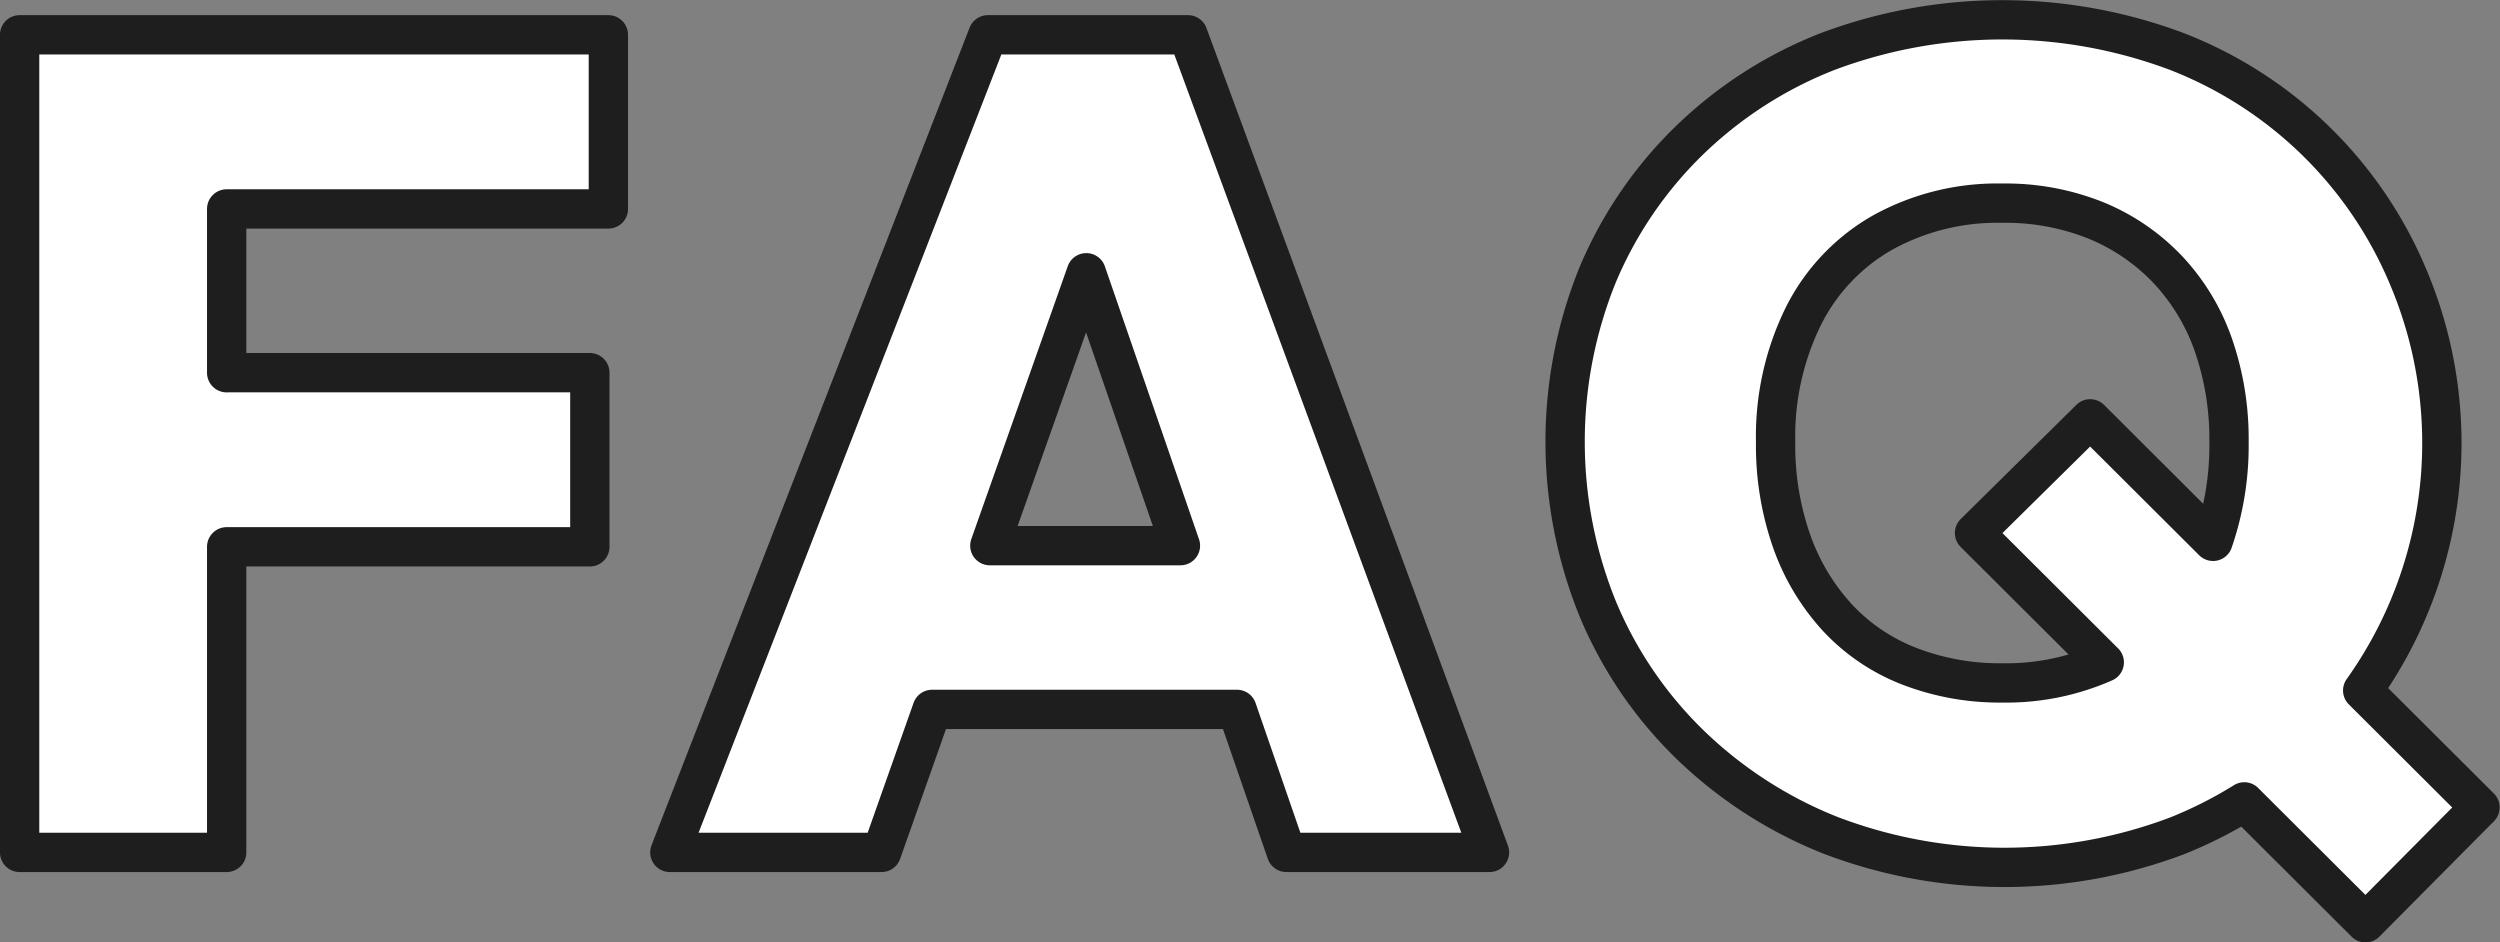 <svg xmlns="http://www.w3.org/2000/svg" width="190.781" height="71.907" viewBox="0 0 190.781 71.907">
  <rect x="0" y="0" width="190.781" height="71.907" fill="#808080" stroke="none"/>
  <defs>
    <style>
      .cls-1 {
        fill: #fff;
        stroke: #1e1e1e;
        stroke-linejoin: round;
        stroke-width: 3px;
        fill-rule: evenodd;
      }
    </style>
  </defs>
  <path id="FAQ" class="cls-1" d="M223.272,357.973l8.951,8.924-8.738,8.8-9.249-9.222a32.6,32.6,0,0,1-5.094,2.578,37.231,37.231,0,0,1-26.523-.044,32.793,32.793,0,0,1-10.636-6.864,31.106,31.106,0,0,1-7.061-10.34,33.9,33.9,0,0,1-.044-25.52,31.117,31.117,0,0,1,6.973-10.252,31.753,31.753,0,0,1,10.591-6.82,37.912,37.912,0,0,1,26.656,0,31.492,31.492,0,0,1,17.609,17.116A32.532,32.532,0,0,1,223.272,357.973Zm-11.394-26.364a16.142,16.142,0,0,0-3.486-5.764,15.813,15.813,0,0,0-5.472-3.74,18.484,18.484,0,0,0-7.15-1.32,18.089,18.089,0,0,0-9.135,2.244,15.1,15.1,0,0,0-6.046,6.38A20.767,20.767,0,0,0,178.471,339a22.068,22.068,0,0,0,1.235,7.612,16.919,16.919,0,0,0,3.487,5.808,14.772,14.772,0,0,0,5.472,3.7,19.12,19.12,0,0,0,7.105,1.276,18.488,18.488,0,0,0,7.781-1.57l-9.9-9.87,8.826-8.712,9.376,9.347A22.4,22.4,0,0,0,213.07,339,21.883,21.883,0,0,0,211.878,331.609Zm-74.512,27.808H114.1l-3.857,10.912H94.086l24.273-62.392h15.269l23.008,62.392h-15.5Zm-11.5-33.321-7.36,20.825h14.544Zm-65.6,7.625H87.981v13.288H60.267v23.32h-15.8V307.937H89.394v13.288H60.267v12.5Z" transform="translate(-42.969 -305.281)"/>
</svg>
